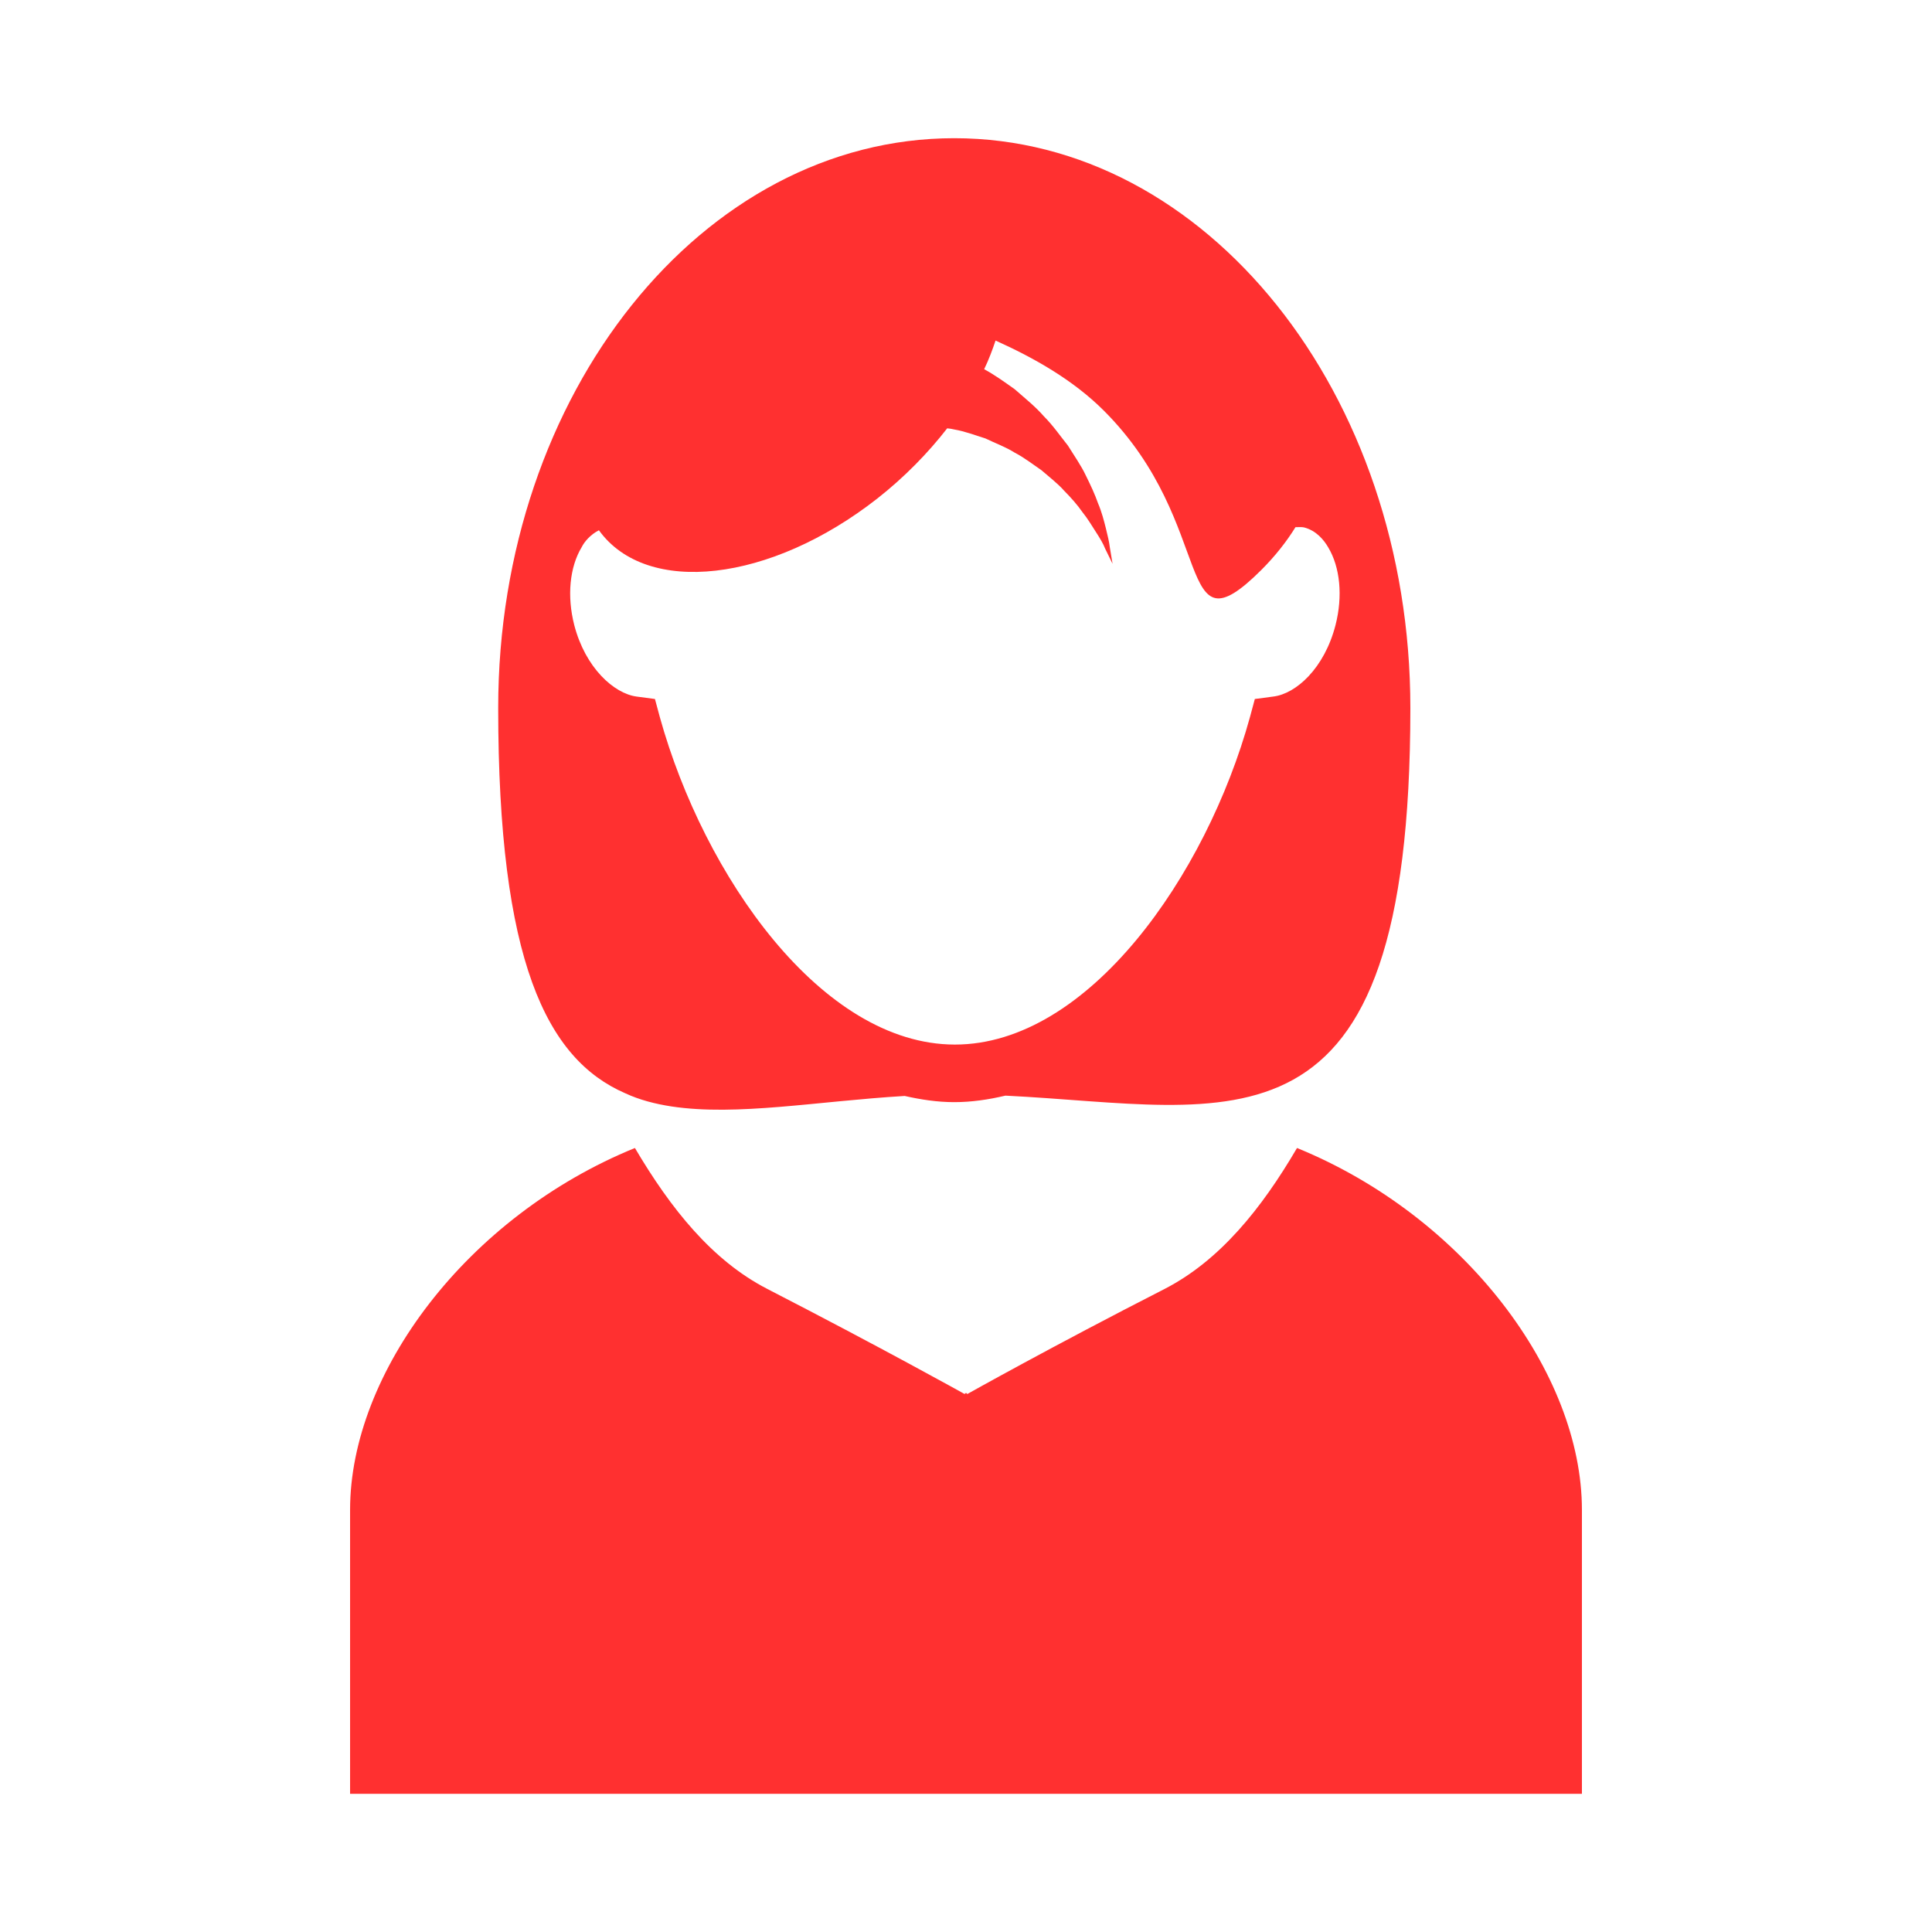 <svg width="30" height="30" viewBox="0 0 30 30" fill="none" xmlns="http://www.w3.org/2000/svg">
<path d="M10.428 17.181C11.447 17.334 12.69 17.099 14.048 17.018C14.302 17.075 14.555 17.114 14.818 17.114C15.086 17.114 15.349 17.075 15.612 17.013C19.146 17.186 21.9 18.185 21.9 10.993C21.9 6.11 18.73 2.146 14.818 2.146C10.906 2.146 7.736 6.11 7.736 10.993C7.736 14.919 8.487 16.444 9.706 16.975C9.931 17.08 10.175 17.142 10.428 17.181ZM9.3 8.234C10.041 9.262 11.963 9.042 13.623 7.741C14.043 7.411 14.412 7.033 14.708 6.651C14.746 6.655 14.784 6.66 14.823 6.67C14.985 6.698 15.134 6.756 15.301 6.808C15.449 6.88 15.612 6.938 15.755 7.028C15.904 7.105 16.037 7.21 16.171 7.301C16.291 7.406 16.425 7.507 16.525 7.621C16.63 7.727 16.731 7.841 16.807 7.951C16.893 8.057 16.956 8.167 17.018 8.262C17.08 8.358 17.132 8.444 17.161 8.52C17.233 8.669 17.276 8.755 17.276 8.755C17.276 8.755 17.262 8.664 17.233 8.497C17.223 8.41 17.199 8.315 17.171 8.2C17.142 8.085 17.108 7.951 17.051 7.817C17.003 7.679 16.936 7.535 16.86 7.382C16.788 7.229 16.683 7.081 16.582 6.918C16.463 6.77 16.353 6.608 16.209 6.464C16.076 6.311 15.913 6.182 15.755 6.043C15.607 5.938 15.449 5.823 15.282 5.733C15.354 5.584 15.411 5.431 15.459 5.288C16.052 5.556 16.659 5.895 17.142 6.378C18.916 8.152 18.218 10.213 19.586 8.85C19.801 8.635 19.978 8.41 20.116 8.186C20.164 8.186 20.212 8.181 20.25 8.19C20.437 8.238 20.556 8.382 20.623 8.497C20.81 8.807 20.853 9.257 20.738 9.706C20.566 10.376 20.126 10.773 19.772 10.816L19.485 10.854L19.409 11.136C18.73 13.599 16.898 16.22 14.828 16.22C12.757 16.22 10.93 13.599 10.246 11.136L10.17 10.854L9.883 10.816C9.534 10.768 9.089 10.371 8.917 9.706C8.802 9.257 8.845 8.807 9.032 8.497C9.075 8.41 9.17 8.3 9.3 8.234Z" fill="#FF3030"/>
<path d="M20.14 17.826C19.586 18.773 18.94 19.572 18.089 20.012C16.329 20.911 15.019 21.647 15.019 21.647L15.014 21.642V21.628L15 21.637L14.985 21.628V21.642L14.98 21.647C14.98 21.647 13.675 20.92 11.91 20.012C11.059 19.572 10.418 18.773 9.859 17.826C7.253 18.888 5.436 21.317 5.436 23.445C5.436 25.683 5.436 27.854 5.436 27.854H14.98H15.019H24.564C24.564 27.854 24.564 25.683 24.564 23.445C24.564 21.322 22.742 18.888 20.14 17.826Z" fill="#FF3030"/>
</svg>
